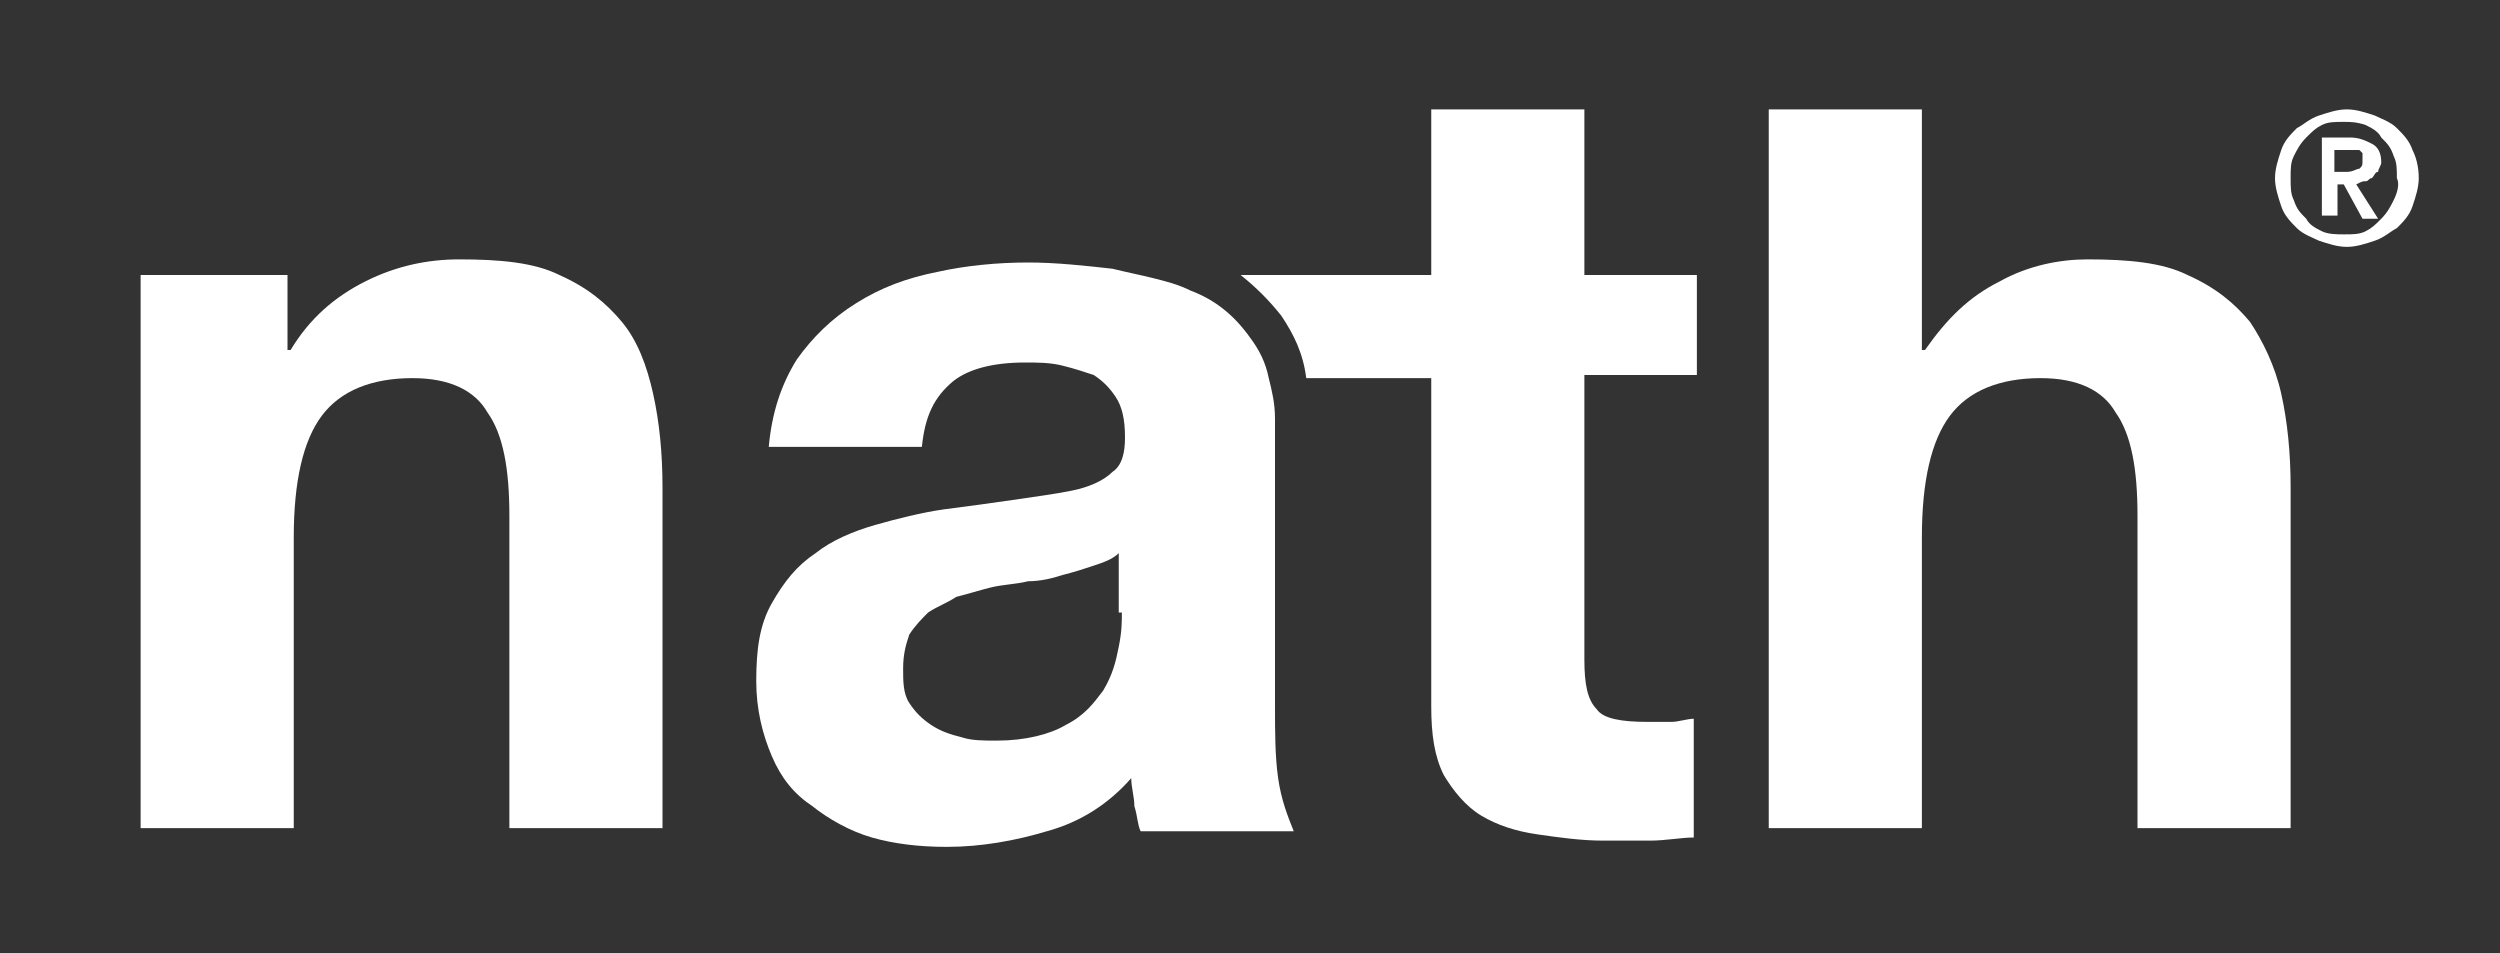 <svg width="80" height="30.5" xmlns="http://www.w3.org/2000/svg">
 <rect width="100%" height="100%" fill="#333333" stroke="none"/>
 <style type="text/css">.st0{fill:#FFFFFF;}</style>

 <g>
  <title>background</title>
  <rect fill="none" id="canvas_background" height="402" width="582" y="-1" x="-1"/>
 </g>
 <g>
  <title>Layer 1</title>
  <g id="svg_1">
   <path id="svg_2" d="m19.9,10.3c-0.5,-0.6 -1.1,-1.1 -2,-1.5c-0.8,-0.4 -1.9,-0.5 -3.2,-0.5c-1,0 -2,0.2 -3,0.7c-1,0.5 -1.8,1.2 -2.4,2.2l-0.1,0l0,-2.4l-4.7,0l0,17.7l4.9,0l0,-9.3c0,-1.8 0.3,-3.1 0.9,-3.9c0.6,-0.8 1.6,-1.2 2.9,-1.2c1.2,0 2,0.4 2.4,1.1c0.5,0.7 0.7,1.8 0.7,3.3l0,10l4.9,0l0,-10.9c0,-1.1 -0.1,-2.1 -0.3,-3c-0.2,-0.9 -0.5,-1.7 -1,-2.3z" class="st0"/>
   <path id="svg_3" d="m50.7,3.5l-4.9,0l0,5.3l-6.1,0c0.5,0.4 0.9,0.8 1.3,1.3c0.4,0.6 0.7,1.2 0.8,2l4,0l0,10.5c0,0.9 0.1,1.6 0.4,2.2c0.3,0.5 0.7,1 1.2,1.3c0.5,0.3 1.1,0.5 1.8,0.6c0.7,0.1 1.4,0.2 2.1,0.2c0.5,0 1,0 1.5,0c0.5,0 1,-0.1 1.4,-0.1l0,-3.8c-0.2,0 -0.5,0.1 -0.7,0.1c-0.3,0 -0.5,0 -0.8,0c-0.8,0 -1.4,-0.1 -1.6,-0.4c-0.3,-0.3 -0.4,-0.8 -0.4,-1.6l0,-9.1l3.6,0l0,-3.2l-3.6,0l0,-5.3z" class="st0"/>
   <path id="svg_4" d="m40.9,24.9c-0.1,-0.7 -0.1,-1.5 -0.1,-2.3l0,-9.2c0,-0.5 -0.1,-0.9 -0.2,-1.3c-0.1,-0.5 -0.3,-0.9 -0.6,-1.3c-0.5,-0.7 -1.1,-1.2 -1.9,-1.5c-0.4,-0.2 -0.8,-0.3 -1.2,-0.4c-0.4,-0.1 -0.9,-0.2 -1.3,-0.3c-0.9,-0.1 -1.8,-0.2 -2.7,-0.2c-1,0 -2,0.1 -2.9,0.3c-1,0.2 -1.8,0.5 -2.6,1c-0.8,0.5 -1.4,1.1 -1.9,1.8c-0.5,0.8 -0.8,1.7 -0.9,2.8l4.9,0c0.1,-1 0.4,-1.6 1,-2.1c0.5,-0.4 1.3,-0.6 2.3,-0.6c0.4,0 0.8,0 1.2,0.1c0.4,0.1 0.7,0.2 1,0.3c0.3,0.2 0.5,0.4 0.7,0.7c0.2,0.3 0.3,0.7 0.3,1.3c0,0.5 -0.1,0.9 -0.4,1.1c-0.3,0.3 -0.8,0.5 -1.3,0.6c-0.5,0.1 -1.2,0.2 -1.9,0.3c-0.7,0.1 -1.4,0.2 -2.2,0.3c-0.7,0.1 -1.5,0.3 -2.2,0.5c-0.7,0.2 -1.4,0.5 -1.9,0.9c-0.6,0.4 -1,0.9 -1.4,1.6c-0.4,0.7 -0.5,1.5 -0.5,2.5c0,0.9 0.2,1.7 0.5,2.4c0.3,0.7 0.7,1.2 1.3,1.6c0.5,0.4 1.2,0.8 1.9,1c0.7,0.2 1.5,0.3 2.4,0.3c1.1,0 2.2,-0.2 3.2,-0.5c1.1,-0.3 2,-0.9 2.7,-1.7c0,0.3 0.1,0.6 0.1,0.9c0.1,0.3 0.1,0.6 0.2,0.8l4.9,0c-0.2,-0.5 -0.4,-1 -0.5,-1.7zm-5,-5.3c0,0.3 0,0.6 -0.1,1.1c-0.1,0.5 -0.2,0.9 -0.5,1.4c-0.3,0.4 -0.6,0.8 -1.2,1.1c-0.5,0.3 -1.3,0.5 -2.2,0.5c-0.4,0 -0.8,0 -1.1,-0.1c-0.4,-0.1 -0.7,-0.2 -1,-0.4c-0.3,-0.2 -0.5,-0.4 -0.7,-0.7c-0.2,-0.3 -0.2,-0.7 -0.2,-1.1c0,-0.5 0.1,-0.8 0.2,-1.1c0.2,-0.3 0.4,-0.5 0.6,-0.7c0.3,-0.2 0.6,-0.3 0.9,-0.5c0.4,-0.1 0.7,-0.2 1.1,-0.3c0.4,-0.1 0.8,-0.1 1.2,-0.2c0.4,0 0.8,-0.1 1.1,-0.2c0.4,-0.1 0.7,-0.2 1,-0.3c0.3,-0.1 0.6,-0.2 0.8,-0.4l0,1.9l0.1,0z" class="st0"/>
   <path id="svg_5" d="m72,10.3c-0.5,-0.6 -1.1,-1.1 -2,-1.5c-0.8,-0.4 -1.9,-0.5 -3.2,-0.5c-0.9,0 -1.9,0.2 -2.8,0.7c-1,0.5 -1.7,1.2 -2.4,2.2l-0.1,0l0,-7.7l-4.9,0l0,23l4.9,0l0,-9.3c0,-1.8 0.3,-3.1 0.9,-3.9c0.6,-0.8 1.6,-1.2 2.9,-1.2c1.2,0 2,0.4 2.4,1.1c0.5,0.7 0.7,1.8 0.7,3.3l0,10l4.9,0l0,-10.9c0,-1.1 -0.1,-2.1 -0.3,-3c-0.2,-0.9 -0.6,-1.7 -1,-2.3z" class="st0"/>
   <path id="svg_6" d="m75.7,5.8c0.1,0 0.1,-0.1 0.2,-0.1c0.1,-0.1 0.1,-0.2 0.2,-0.2c0,-0.1 0.1,-0.2 0.1,-0.3c0,-0.3 -0.1,-0.5 -0.3,-0.6c-0.2,-0.1 -0.4,-0.2 -0.7,-0.2l-0.9,0l0,2.5l0.5,0l0,-1l0.2,0l0.6,1.1l0.5,0l-0.7,-1.1c0.2,-0.1 0.2,-0.1 0.3,-0.1zm-1,-0.3l0,-0.7l0.4,0c0.1,0 0.1,0 0.2,0c0.1,0 0.1,0 0.2,0c0,0 0.1,0.1 0.1,0.1c0,0 0,0.1 0,0.2c0,0.2 0,0.2 -0.1,0.3c-0.1,0 -0.2,0.1 -0.4,0.1l-0.4,0z" class="st0"/>
   <path id="svg_7" d="m77.2,4.8c-0.1,-0.3 -0.3,-0.5 -0.5,-0.7c-0.2,-0.2 -0.5,-0.3 -0.7,-0.4c-0.3,-0.1 -0.6,-0.2 -0.9,-0.2c-0.3,0 -0.6,0.1 -0.9,0.2c-0.3,0.1 -0.5,0.3 -0.7,0.4c-0.2,0.2 -0.4,0.4 -0.5,0.7c-0.1,0.3 -0.2,0.6 -0.2,0.9c0,0.3 0.1,0.6 0.2,0.9c0.1,0.3 0.3,0.5 0.5,0.7c0.2,0.2 0.5,0.3 0.7,0.4c0.3,0.1 0.6,0.2 0.9,0.2c0.3,0 0.6,-0.1 0.9,-0.2c0.3,-0.1 0.5,-0.3 0.7,-0.4c0.2,-0.2 0.4,-0.4 0.5,-0.7c0.1,-0.3 0.2,-0.6 0.2,-0.9c0,-0.4 -0.1,-0.7 -0.2,-0.9zm-0.6,1.6c-0.1,0.2 -0.2,0.4 -0.4,0.6c-0.2,0.2 -0.3,0.3 -0.5,0.4c-0.2,0.1 -0.4,0.1 -0.7,0.1c-0.2,0 -0.5,0 -0.7,-0.1c-0.2,-0.1 -0.4,-0.2 -0.5,-0.4c-0.2,-0.2 -0.3,-0.3 -0.4,-0.6c-0.1,-0.2 -0.1,-0.4 -0.1,-0.7c0,-0.3 0,-0.5 0.1,-0.7c0.1,-0.2 0.2,-0.4 0.4,-0.6c0.2,-0.2 0.3,-0.3 0.5,-0.4c0.2,-0.1 0.4,-0.1 0.7,-0.1c0.2,0 0.4,0 0.7,0.1c0.2,0.1 0.4,0.2 0.5,0.4c0.2,0.2 0.3,0.3 0.4,0.6c0.1,0.2 0.1,0.4 0.1,0.7c0.1,0.2 0,0.5 -0.1,0.7z" class="st0"/>
  </g>
 </g>
</svg>